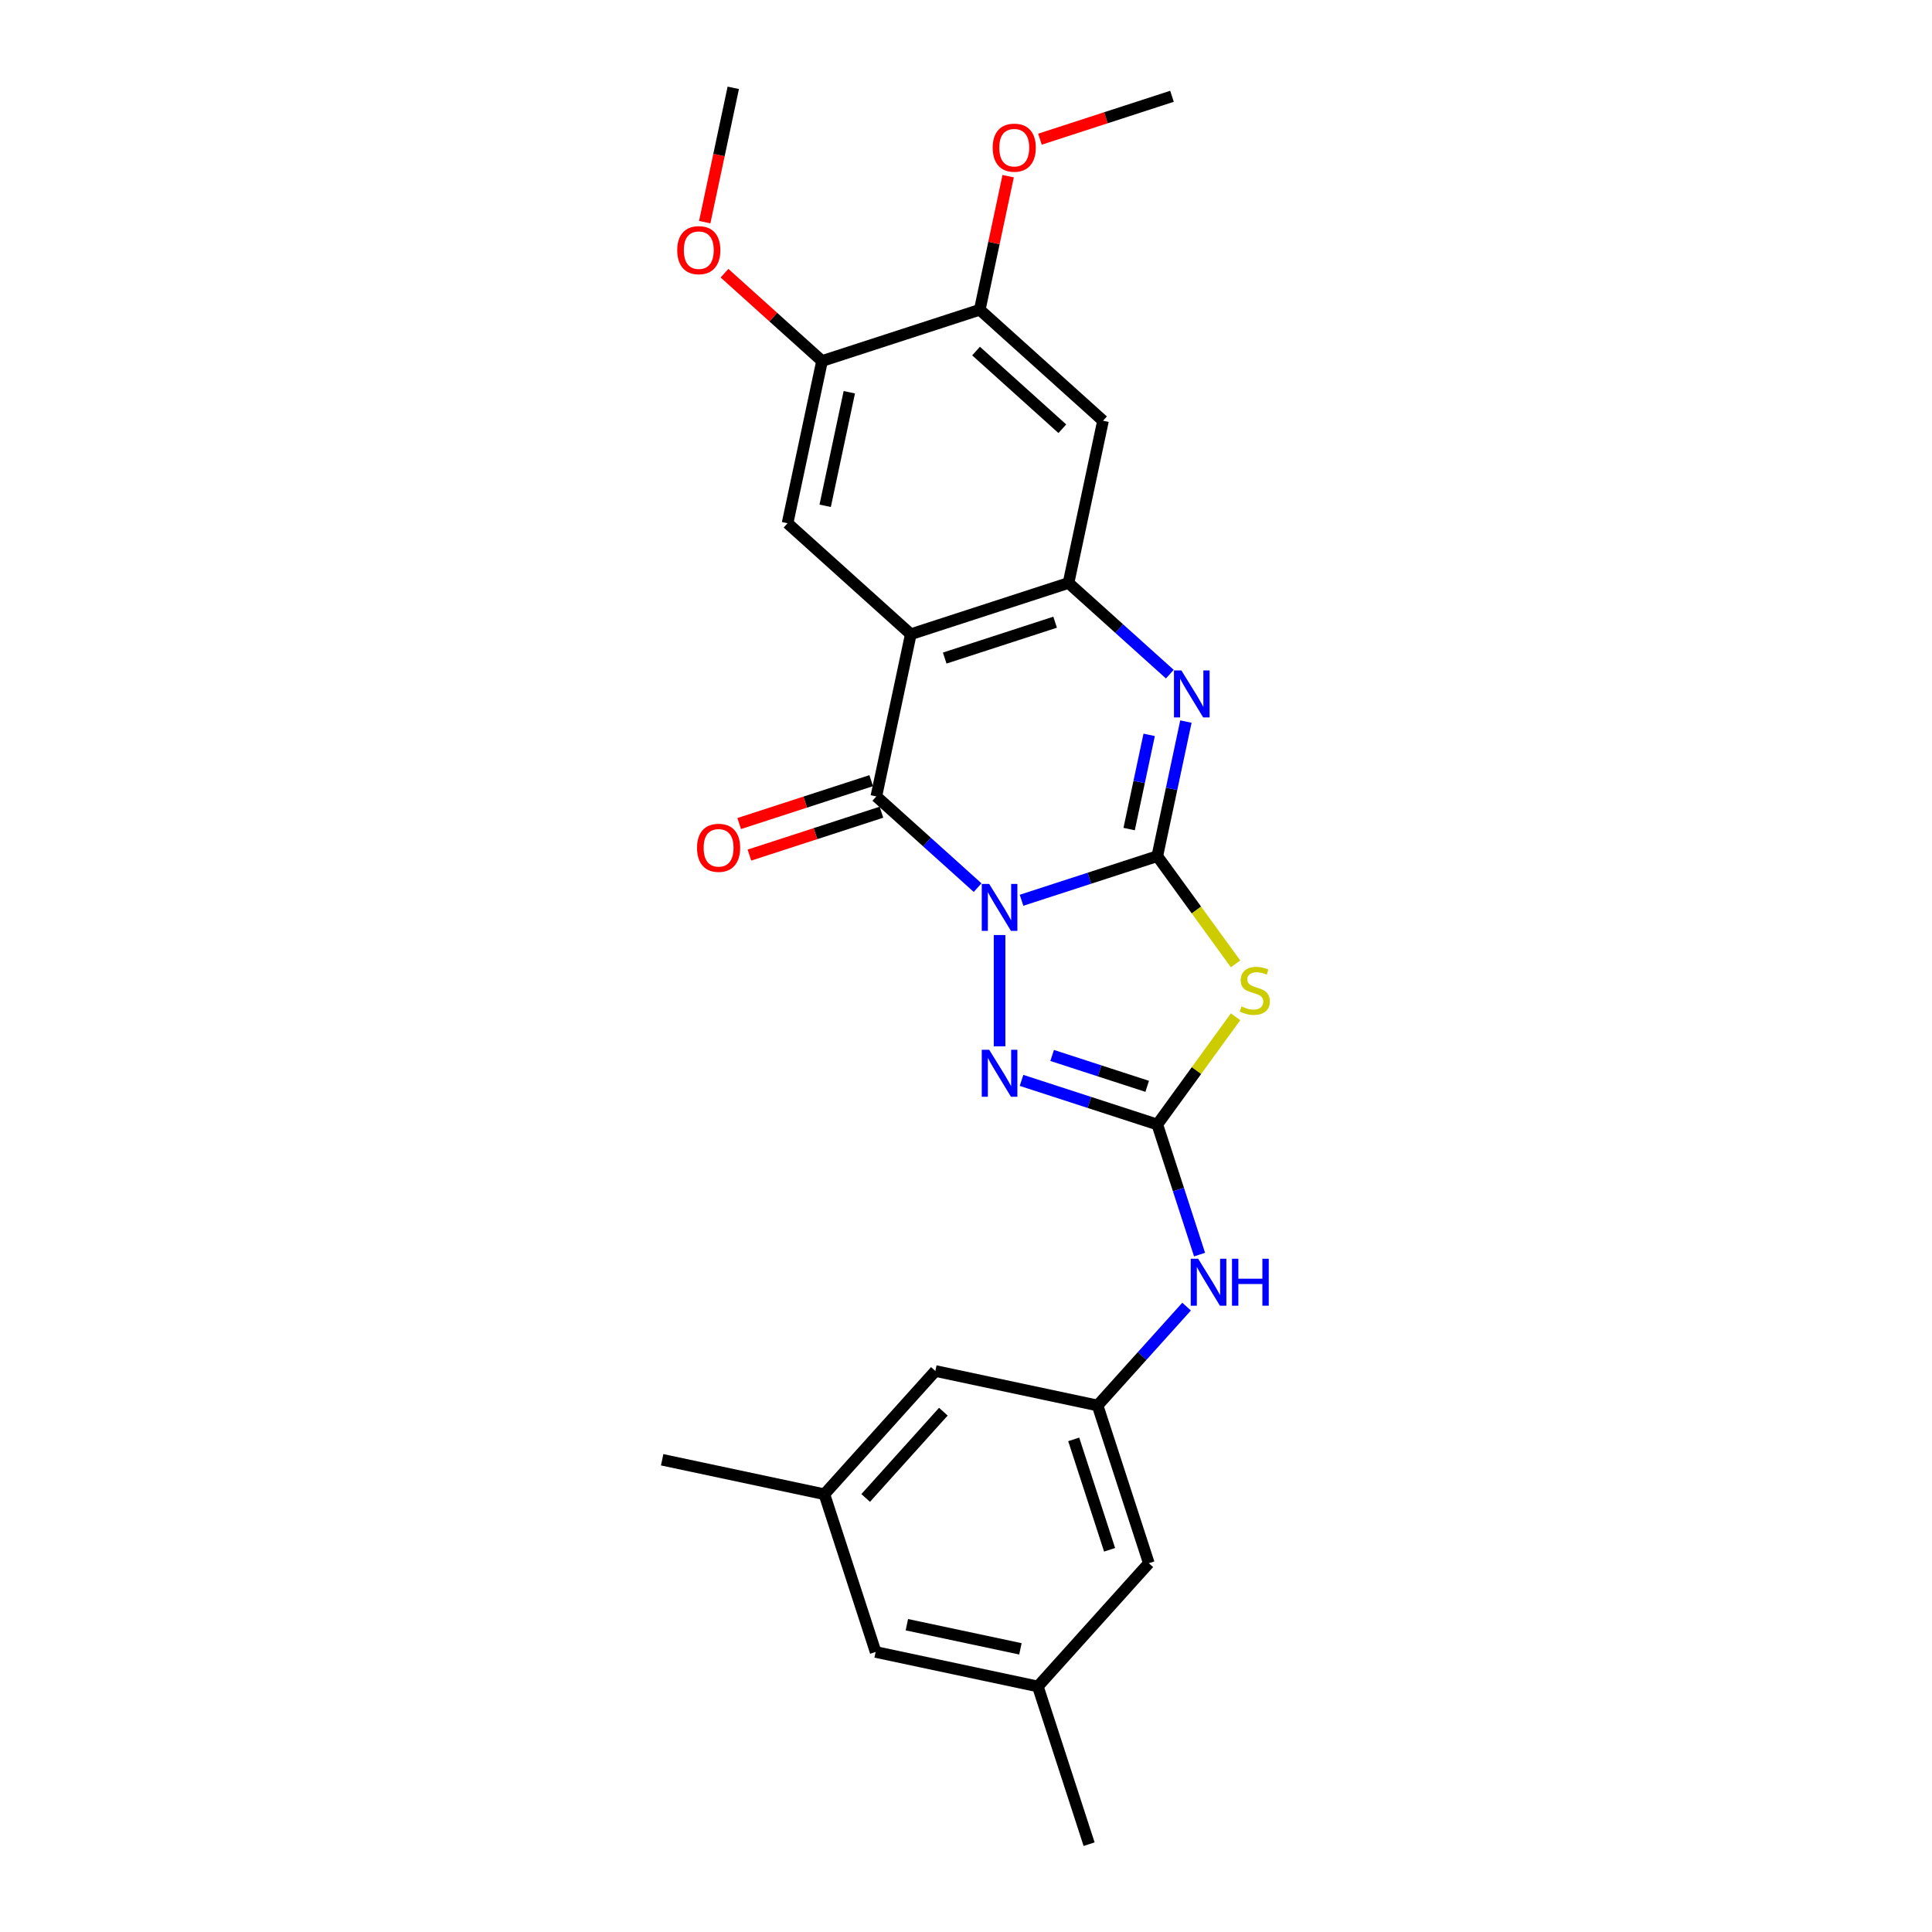 <?xml version='1.0' encoding='iso-8859-1'?>
<svg version='1.1' baseProfile='full'
              xmlns='http://www.w3.org/2000/svg'
                      xmlns:rdkit='http://www.rdkit.org/xml'
                      xmlns:xlink='http://www.w3.org/1999/xlink'
                  xml:space='preserve'
width='1000px' height='1000px' viewBox='0 0 1000 1000'>
<!-- END OF HEADER -->
<rect style='opacity:1.0;fill:#FFFFFF;stroke:none' width='1000' height='1000' x='0' y='0'> </rect>
<path class='bond-0' d='M 528.742,465.977 L 563.879,454.561' style='fill:none;fill-rule:evenodd;stroke:#0000FF;stroke-width:6px;stroke-linecap:butt;stroke-linejoin:miter;stroke-opacity:1' />
<path class='bond-0' d='M 563.879,454.561 L 599.017,443.144' style='fill:none;fill-rule:evenodd;stroke:#000000;stroke-width:6px;stroke-linecap:butt;stroke-linejoin:miter;stroke-opacity:1' />
<path class='bond-1' d='M 506.011,459.437 L 479.797,435.834' style='fill:none;fill-rule:evenodd;stroke:#0000FF;stroke-width:6px;stroke-linecap:butt;stroke-linejoin:miter;stroke-opacity:1' />
<path class='bond-1' d='M 479.797,435.834 L 453.583,412.231' style='fill:none;fill-rule:evenodd;stroke:#000000;stroke-width:6px;stroke-linecap:butt;stroke-linejoin:miter;stroke-opacity:1' />
<path class='bond-5' d='M 517.376,483.972 L 517.376,541.568' style='fill:none;fill-rule:evenodd;stroke:#0000FF;stroke-width:6px;stroke-linecap:butt;stroke-linejoin:miter;stroke-opacity:1' />
<path class='bond-2' d='M 599.017,443.144 L 619.275,471.027' style='fill:none;fill-rule:evenodd;stroke:#000000;stroke-width:6px;stroke-linecap:butt;stroke-linejoin:miter;stroke-opacity:1' />
<path class='bond-2' d='M 619.275,471.027 L 639.533,498.909' style='fill:none;fill-rule:evenodd;stroke:#CCCC00;stroke-width:6px;stroke-linecap:butt;stroke-linejoin:miter;stroke-opacity:1' />
<path class='bond-4' d='M 599.017,443.144 L 606.42,408.311' style='fill:none;fill-rule:evenodd;stroke:#000000;stroke-width:6px;stroke-linecap:butt;stroke-linejoin:miter;stroke-opacity:1' />
<path class='bond-4' d='M 606.42,408.311 L 613.824,373.479' style='fill:none;fill-rule:evenodd;stroke:#0000FF;stroke-width:6px;stroke-linecap:butt;stroke-linejoin:miter;stroke-opacity:1' />
<path class='bond-4' d='M 584.444,429.125 L 589.627,404.742' style='fill:none;fill-rule:evenodd;stroke:#000000;stroke-width:6px;stroke-linecap:butt;stroke-linejoin:miter;stroke-opacity:1' />
<path class='bond-4' d='M 589.627,404.742 L 594.81,380.359' style='fill:none;fill-rule:evenodd;stroke:#0000FF;stroke-width:6px;stroke-linecap:butt;stroke-linejoin:miter;stroke-opacity:1' />
<path class='bond-3' d='M 453.583,412.231 L 471.431,328.265' style='fill:none;fill-rule:evenodd;stroke:#000000;stroke-width:6px;stroke-linecap:butt;stroke-linejoin:miter;stroke-opacity:1' />
<path class='bond-14' d='M 450.931,404.067 L 416.763,415.169' style='fill:none;fill-rule:evenodd;stroke:#000000;stroke-width:6px;stroke-linecap:butt;stroke-linejoin:miter;stroke-opacity:1' />
<path class='bond-14' d='M 416.763,415.169 L 382.596,426.27' style='fill:none;fill-rule:evenodd;stroke:#FF0000;stroke-width:6px;stroke-linecap:butt;stroke-linejoin:miter;stroke-opacity:1' />
<path class='bond-14' d='M 456.236,420.395 L 422.068,431.497' style='fill:none;fill-rule:evenodd;stroke:#000000;stroke-width:6px;stroke-linecap:butt;stroke-linejoin:miter;stroke-opacity:1' />
<path class='bond-14' d='M 422.068,431.497 L 387.901,442.598' style='fill:none;fill-rule:evenodd;stroke:#FF0000;stroke-width:6px;stroke-linecap:butt;stroke-linejoin:miter;stroke-opacity:1' />
<path class='bond-26' d='M 639.533,526.273 L 619.275,554.156' style='fill:none;fill-rule:evenodd;stroke:#CCCC00;stroke-width:6px;stroke-linecap:butt;stroke-linejoin:miter;stroke-opacity:1' />
<path class='bond-26' d='M 619.275,554.156 L 599.017,582.039' style='fill:none;fill-rule:evenodd;stroke:#000000;stroke-width:6px;stroke-linecap:butt;stroke-linejoin:miter;stroke-opacity:1' />
<path class='bond-7' d='M 471.431,328.265 L 553.071,301.739' style='fill:none;fill-rule:evenodd;stroke:#000000;stroke-width:6px;stroke-linecap:butt;stroke-linejoin:miter;stroke-opacity:1' />
<path class='bond-7' d='M 488.982,340.614 L 546.13,322.046' style='fill:none;fill-rule:evenodd;stroke:#000000;stroke-width:6px;stroke-linecap:butt;stroke-linejoin:miter;stroke-opacity:1' />
<path class='bond-8' d='M 471.431,328.265 L 407.638,270.826' style='fill:none;fill-rule:evenodd;stroke:#000000;stroke-width:6px;stroke-linecap:butt;stroke-linejoin:miter;stroke-opacity:1' />
<path class='bond-27' d='M 605.499,348.944 L 579.285,325.341' style='fill:none;fill-rule:evenodd;stroke:#0000FF;stroke-width:6px;stroke-linecap:butt;stroke-linejoin:miter;stroke-opacity:1' />
<path class='bond-27' d='M 579.285,325.341 L 553.071,301.739' style='fill:none;fill-rule:evenodd;stroke:#000000;stroke-width:6px;stroke-linecap:butt;stroke-linejoin:miter;stroke-opacity:1' />
<path class='bond-6' d='M 528.742,559.205 L 563.879,570.622' style='fill:none;fill-rule:evenodd;stroke:#0000FF;stroke-width:6px;stroke-linecap:butt;stroke-linejoin:miter;stroke-opacity:1' />
<path class='bond-6' d='M 563.879,570.622 L 599.017,582.039' style='fill:none;fill-rule:evenodd;stroke:#000000;stroke-width:6px;stroke-linecap:butt;stroke-linejoin:miter;stroke-opacity:1' />
<path class='bond-6' d='M 544.588,546.302 L 569.184,554.294' style='fill:none;fill-rule:evenodd;stroke:#0000FF;stroke-width:6px;stroke-linecap:butt;stroke-linejoin:miter;stroke-opacity:1' />
<path class='bond-6' d='M 569.184,554.294 L 593.781,562.286' style='fill:none;fill-rule:evenodd;stroke:#000000;stroke-width:6px;stroke-linecap:butt;stroke-linejoin:miter;stroke-opacity:1' />
<path class='bond-10' d='M 599.017,582.039 L 609.956,615.708' style='fill:none;fill-rule:evenodd;stroke:#000000;stroke-width:6px;stroke-linecap:butt;stroke-linejoin:miter;stroke-opacity:1' />
<path class='bond-10' d='M 609.956,615.708 L 620.896,649.378' style='fill:none;fill-rule:evenodd;stroke:#0000FF;stroke-width:6px;stroke-linecap:butt;stroke-linejoin:miter;stroke-opacity:1' />
<path class='bond-9' d='M 553.071,301.739 L 570.919,217.773' style='fill:none;fill-rule:evenodd;stroke:#000000;stroke-width:6px;stroke-linecap:butt;stroke-linejoin:miter;stroke-opacity:1' />
<path class='bond-11' d='M 407.638,270.826 L 425.485,186.86' style='fill:none;fill-rule:evenodd;stroke:#000000;stroke-width:6px;stroke-linecap:butt;stroke-linejoin:miter;stroke-opacity:1' />
<path class='bond-11' d='M 427.108,261.8 L 439.601,203.024' style='fill:none;fill-rule:evenodd;stroke:#000000;stroke-width:6px;stroke-linecap:butt;stroke-linejoin:miter;stroke-opacity:1' />
<path class='bond-28' d='M 570.919,217.773 L 507.126,160.333' style='fill:none;fill-rule:evenodd;stroke:#000000;stroke-width:6px;stroke-linecap:butt;stroke-linejoin:miter;stroke-opacity:1' />
<path class='bond-28' d='M 549.862,221.915 L 505.207,181.708' style='fill:none;fill-rule:evenodd;stroke:#000000;stroke-width:6px;stroke-linecap:butt;stroke-linejoin:miter;stroke-opacity:1' />
<path class='bond-13' d='M 614.178,676.302 L 591.141,701.887' style='fill:none;fill-rule:evenodd;stroke:#0000FF;stroke-width:6px;stroke-linecap:butt;stroke-linejoin:miter;stroke-opacity:1' />
<path class='bond-13' d='M 591.141,701.887 L 568.104,727.472' style='fill:none;fill-rule:evenodd;stroke:#000000;stroke-width:6px;stroke-linecap:butt;stroke-linejoin:miter;stroke-opacity:1' />
<path class='bond-12' d='M 425.485,186.86 L 507.126,160.333' style='fill:none;fill-rule:evenodd;stroke:#000000;stroke-width:6px;stroke-linecap:butt;stroke-linejoin:miter;stroke-opacity:1' />
<path class='bond-20' d='M 425.485,186.86 L 400.242,164.13' style='fill:none;fill-rule:evenodd;stroke:#000000;stroke-width:6px;stroke-linecap:butt;stroke-linejoin:miter;stroke-opacity:1' />
<path class='bond-20' d='M 400.242,164.13 L 374.998,141.401' style='fill:none;fill-rule:evenodd;stroke:#FF0000;stroke-width:6px;stroke-linecap:butt;stroke-linejoin:miter;stroke-opacity:1' />
<path class='bond-21' d='M 507.126,160.333 L 514.475,125.758' style='fill:none;fill-rule:evenodd;stroke:#000000;stroke-width:6px;stroke-linecap:butt;stroke-linejoin:miter;stroke-opacity:1' />
<path class='bond-21' d='M 514.475,125.758 L 521.824,91.184' style='fill:none;fill-rule:evenodd;stroke:#FF0000;stroke-width:6px;stroke-linecap:butt;stroke-linejoin:miter;stroke-opacity:1' />
<path class='bond-17' d='M 568.104,727.472 L 484.138,709.624' style='fill:none;fill-rule:evenodd;stroke:#000000;stroke-width:6px;stroke-linecap:butt;stroke-linejoin:miter;stroke-opacity:1' />
<path class='bond-18' d='M 568.104,727.472 L 594.63,809.112' style='fill:none;fill-rule:evenodd;stroke:#000000;stroke-width:6px;stroke-linecap:butt;stroke-linejoin:miter;stroke-opacity:1' />
<path class='bond-18' d='M 555.755,745.023 L 574.323,802.171' style='fill:none;fill-rule:evenodd;stroke:#000000;stroke-width:6px;stroke-linecap:butt;stroke-linejoin:miter;stroke-opacity:1' />
<path class='bond-15' d='M 426.698,773.417 L 484.138,709.624' style='fill:none;fill-rule:evenodd;stroke:#000000;stroke-width:6px;stroke-linecap:butt;stroke-linejoin:miter;stroke-opacity:1' />
<path class='bond-15' d='M 448.073,775.336 L 488.28,730.681' style='fill:none;fill-rule:evenodd;stroke:#000000;stroke-width:6px;stroke-linecap:butt;stroke-linejoin:miter;stroke-opacity:1' />
<path class='bond-22' d='M 426.698,773.417 L 342.733,755.57' style='fill:none;fill-rule:evenodd;stroke:#000000;stroke-width:6px;stroke-linecap:butt;stroke-linejoin:miter;stroke-opacity:1' />
<path class='bond-29' d='M 426.698,773.417 L 453.225,855.058' style='fill:none;fill-rule:evenodd;stroke:#000000;stroke-width:6px;stroke-linecap:butt;stroke-linejoin:miter;stroke-opacity:1' />
<path class='bond-16' d='M 537.191,872.905 L 594.63,809.112' style='fill:none;fill-rule:evenodd;stroke:#000000;stroke-width:6px;stroke-linecap:butt;stroke-linejoin:miter;stroke-opacity:1' />
<path class='bond-19' d='M 537.191,872.905 L 453.225,855.058' style='fill:none;fill-rule:evenodd;stroke:#000000;stroke-width:6px;stroke-linecap:butt;stroke-linejoin:miter;stroke-opacity:1' />
<path class='bond-19' d='M 528.166,853.435 L 469.389,840.942' style='fill:none;fill-rule:evenodd;stroke:#000000;stroke-width:6px;stroke-linecap:butt;stroke-linejoin:miter;stroke-opacity:1' />
<path class='bond-23' d='M 537.191,872.905 L 563.717,954.545' style='fill:none;fill-rule:evenodd;stroke:#000000;stroke-width:6px;stroke-linecap:butt;stroke-linejoin:miter;stroke-opacity:1' />
<path class='bond-24' d='M 364.762,114.982 L 372.151,80.218' style='fill:none;fill-rule:evenodd;stroke:#FF0000;stroke-width:6px;stroke-linecap:butt;stroke-linejoin:miter;stroke-opacity:1' />
<path class='bond-24' d='M 372.151,80.218 L 379.54,45.455' style='fill:none;fill-rule:evenodd;stroke:#000000;stroke-width:6px;stroke-linecap:butt;stroke-linejoin:miter;stroke-opacity:1' />
<path class='bond-25' d='M 538.279,72.044 L 572.446,60.942' style='fill:none;fill-rule:evenodd;stroke:#FF0000;stroke-width:6px;stroke-linecap:butt;stroke-linejoin:miter;stroke-opacity:1' />
<path class='bond-25' d='M 572.446,60.942 L 606.614,49.841' style='fill:none;fill-rule:evenodd;stroke:#000000;stroke-width:6px;stroke-linecap:butt;stroke-linejoin:miter;stroke-opacity:1' />
<path  class='atom-0' d='M 512.002 457.515
L 519.969 470.391
Q 520.758 471.662, 522.029 473.962
Q 523.299 476.263, 523.368 476.4
L 523.368 457.515
L 526.596 457.515
L 526.596 481.826
L 523.265 481.826
L 514.715 467.747
Q 513.719 466.099, 512.655 464.211
Q 511.625 462.322, 511.316 461.739
L 511.316 481.826
L 508.157 481.826
L 508.157 457.515
L 512.002 457.515
' fill='#0000FF'/>
<path  class='atom-3' d='M 642.606 520.935
Q 642.88 521.038, 644.013 521.519
Q 645.147 521.999, 646.383 522.308
Q 647.653 522.583, 648.889 522.583
Q 651.19 522.583, 652.529 521.484
Q 653.868 520.351, 653.868 518.394
Q 653.868 517.055, 653.181 516.231
Q 652.529 515.407, 651.499 514.96
Q 650.469 514.514, 648.752 513.999
Q 646.589 513.347, 645.284 512.729
Q 644.013 512.11, 643.086 510.806
Q 642.194 509.501, 642.194 507.303
Q 642.194 504.247, 644.254 502.359
Q 646.348 500.47, 650.469 500.47
Q 653.284 500.47, 656.478 501.809
L 655.688 504.453
Q 652.769 503.252, 650.572 503.252
Q 648.203 503.252, 646.898 504.247
Q 645.593 505.209, 645.627 506.891
Q 645.627 508.196, 646.28 508.986
Q 646.966 509.776, 647.928 510.222
Q 648.924 510.668, 650.572 511.183
Q 652.769 511.87, 654.074 512.557
Q 655.379 513.244, 656.306 514.651
Q 657.267 516.025, 657.267 518.394
Q 657.267 521.759, 655.001 523.579
Q 652.769 525.364, 649.027 525.364
Q 646.863 525.364, 645.215 524.884
Q 643.601 524.437, 641.679 523.648
L 642.606 520.935
' fill='#CCCC00'/>
<path  class='atom-5' d='M 611.49 347.023
L 619.456 359.899
Q 620.246 361.169, 621.517 363.47
Q 622.787 365.77, 622.856 365.908
L 622.856 347.023
L 626.083 347.023
L 626.083 371.333
L 622.753 371.333
L 614.203 357.255
Q 613.207 355.607, 612.143 353.718
Q 611.113 351.83, 610.804 351.246
L 610.804 371.333
L 607.645 371.333
L 607.645 347.023
L 611.49 347.023
' fill='#0000FF'/>
<path  class='atom-6' d='M 512.002 543.357
L 519.969 556.233
Q 520.758 557.504, 522.029 559.804
Q 523.299 562.105, 523.368 562.242
L 523.368 543.357
L 526.596 543.357
L 526.596 567.667
L 523.265 567.667
L 514.715 553.589
Q 513.719 551.941, 512.655 550.053
Q 511.625 548.164, 511.316 547.58
L 511.316 567.667
L 508.157 567.667
L 508.157 543.357
L 512.002 543.357
' fill='#0000FF'/>
<path  class='atom-11' d='M 620.169 651.524
L 628.135 664.4
Q 628.925 665.671, 630.196 667.971
Q 631.466 670.272, 631.535 670.409
L 631.535 651.524
L 634.762 651.524
L 634.762 675.834
L 631.432 675.834
L 622.882 661.756
Q 621.886 660.108, 620.822 658.219
Q 619.792 656.331, 619.483 655.747
L 619.483 675.834
L 616.324 675.834
L 616.324 651.524
L 620.169 651.524
' fill='#0000FF'/>
<path  class='atom-11' d='M 637.681 651.524
L 640.977 651.524
L 640.977 661.859
L 653.407 661.859
L 653.407 651.524
L 656.704 651.524
L 656.704 675.834
L 653.407 675.834
L 653.407 664.606
L 640.977 664.606
L 640.977 675.834
L 637.681 675.834
L 637.681 651.524
' fill='#0000FF'/>
<path  class='atom-15' d='M 360.783 438.826
Q 360.783 432.989, 363.668 429.727
Q 366.552 426.465, 371.943 426.465
Q 377.334 426.465, 380.218 429.727
Q 383.102 432.989, 383.102 438.826
Q 383.102 444.732, 380.184 448.097
Q 377.265 451.428, 371.943 451.428
Q 366.586 451.428, 363.668 448.097
Q 360.783 444.766, 360.783 438.826
M 371.943 448.681
Q 375.651 448.681, 377.643 446.209
Q 379.669 443.702, 379.669 438.826
Q 379.669 434.053, 377.643 431.65
Q 375.651 429.212, 371.943 429.212
Q 368.235 429.212, 366.209 431.616
Q 364.217 434.019, 364.217 438.826
Q 364.217 443.736, 366.209 446.209
Q 368.235 448.681, 371.943 448.681
' fill='#FF0000'/>
<path  class='atom-21' d='M 350.533 129.489
Q 350.533 123.652, 353.417 120.39
Q 356.302 117.128, 361.693 117.128
Q 367.083 117.128, 369.968 120.39
Q 372.852 123.652, 372.852 129.489
Q 372.852 135.395, 369.933 138.76
Q 367.015 142.091, 361.693 142.091
Q 356.336 142.091, 353.417 138.76
Q 350.533 135.429, 350.533 129.489
M 361.693 139.344
Q 365.401 139.344, 367.392 136.872
Q 369.418 134.365, 369.418 129.489
Q 369.418 124.716, 367.392 122.313
Q 365.401 119.875, 361.693 119.875
Q 357.984 119.875, 355.958 122.278
Q 353.967 124.682, 353.967 129.489
Q 353.967 134.399, 355.958 136.872
Q 357.984 139.344, 361.693 139.344
' fill='#FF0000'/>
<path  class='atom-22' d='M 513.814 76.436
Q 513.814 70.599, 516.698 67.337
Q 519.582 64.075, 524.973 64.075
Q 530.364 64.075, 533.248 67.337
Q 536.133 70.599, 536.133 76.436
Q 536.133 82.342, 533.214 85.707
Q 530.295 89.038, 524.973 89.038
Q 519.617 89.038, 516.698 85.707
Q 513.814 82.376, 513.814 76.436
M 524.973 86.291
Q 528.682 86.291, 530.673 83.818
Q 532.699 81.312, 532.699 76.436
Q 532.699 71.663, 530.673 69.26
Q 528.682 66.822, 524.973 66.822
Q 521.265 66.822, 519.239 69.225
Q 517.248 71.629, 517.248 76.436
Q 517.248 81.346, 519.239 83.818
Q 521.265 86.291, 524.973 86.291
' fill='#FF0000'/>
</svg>
